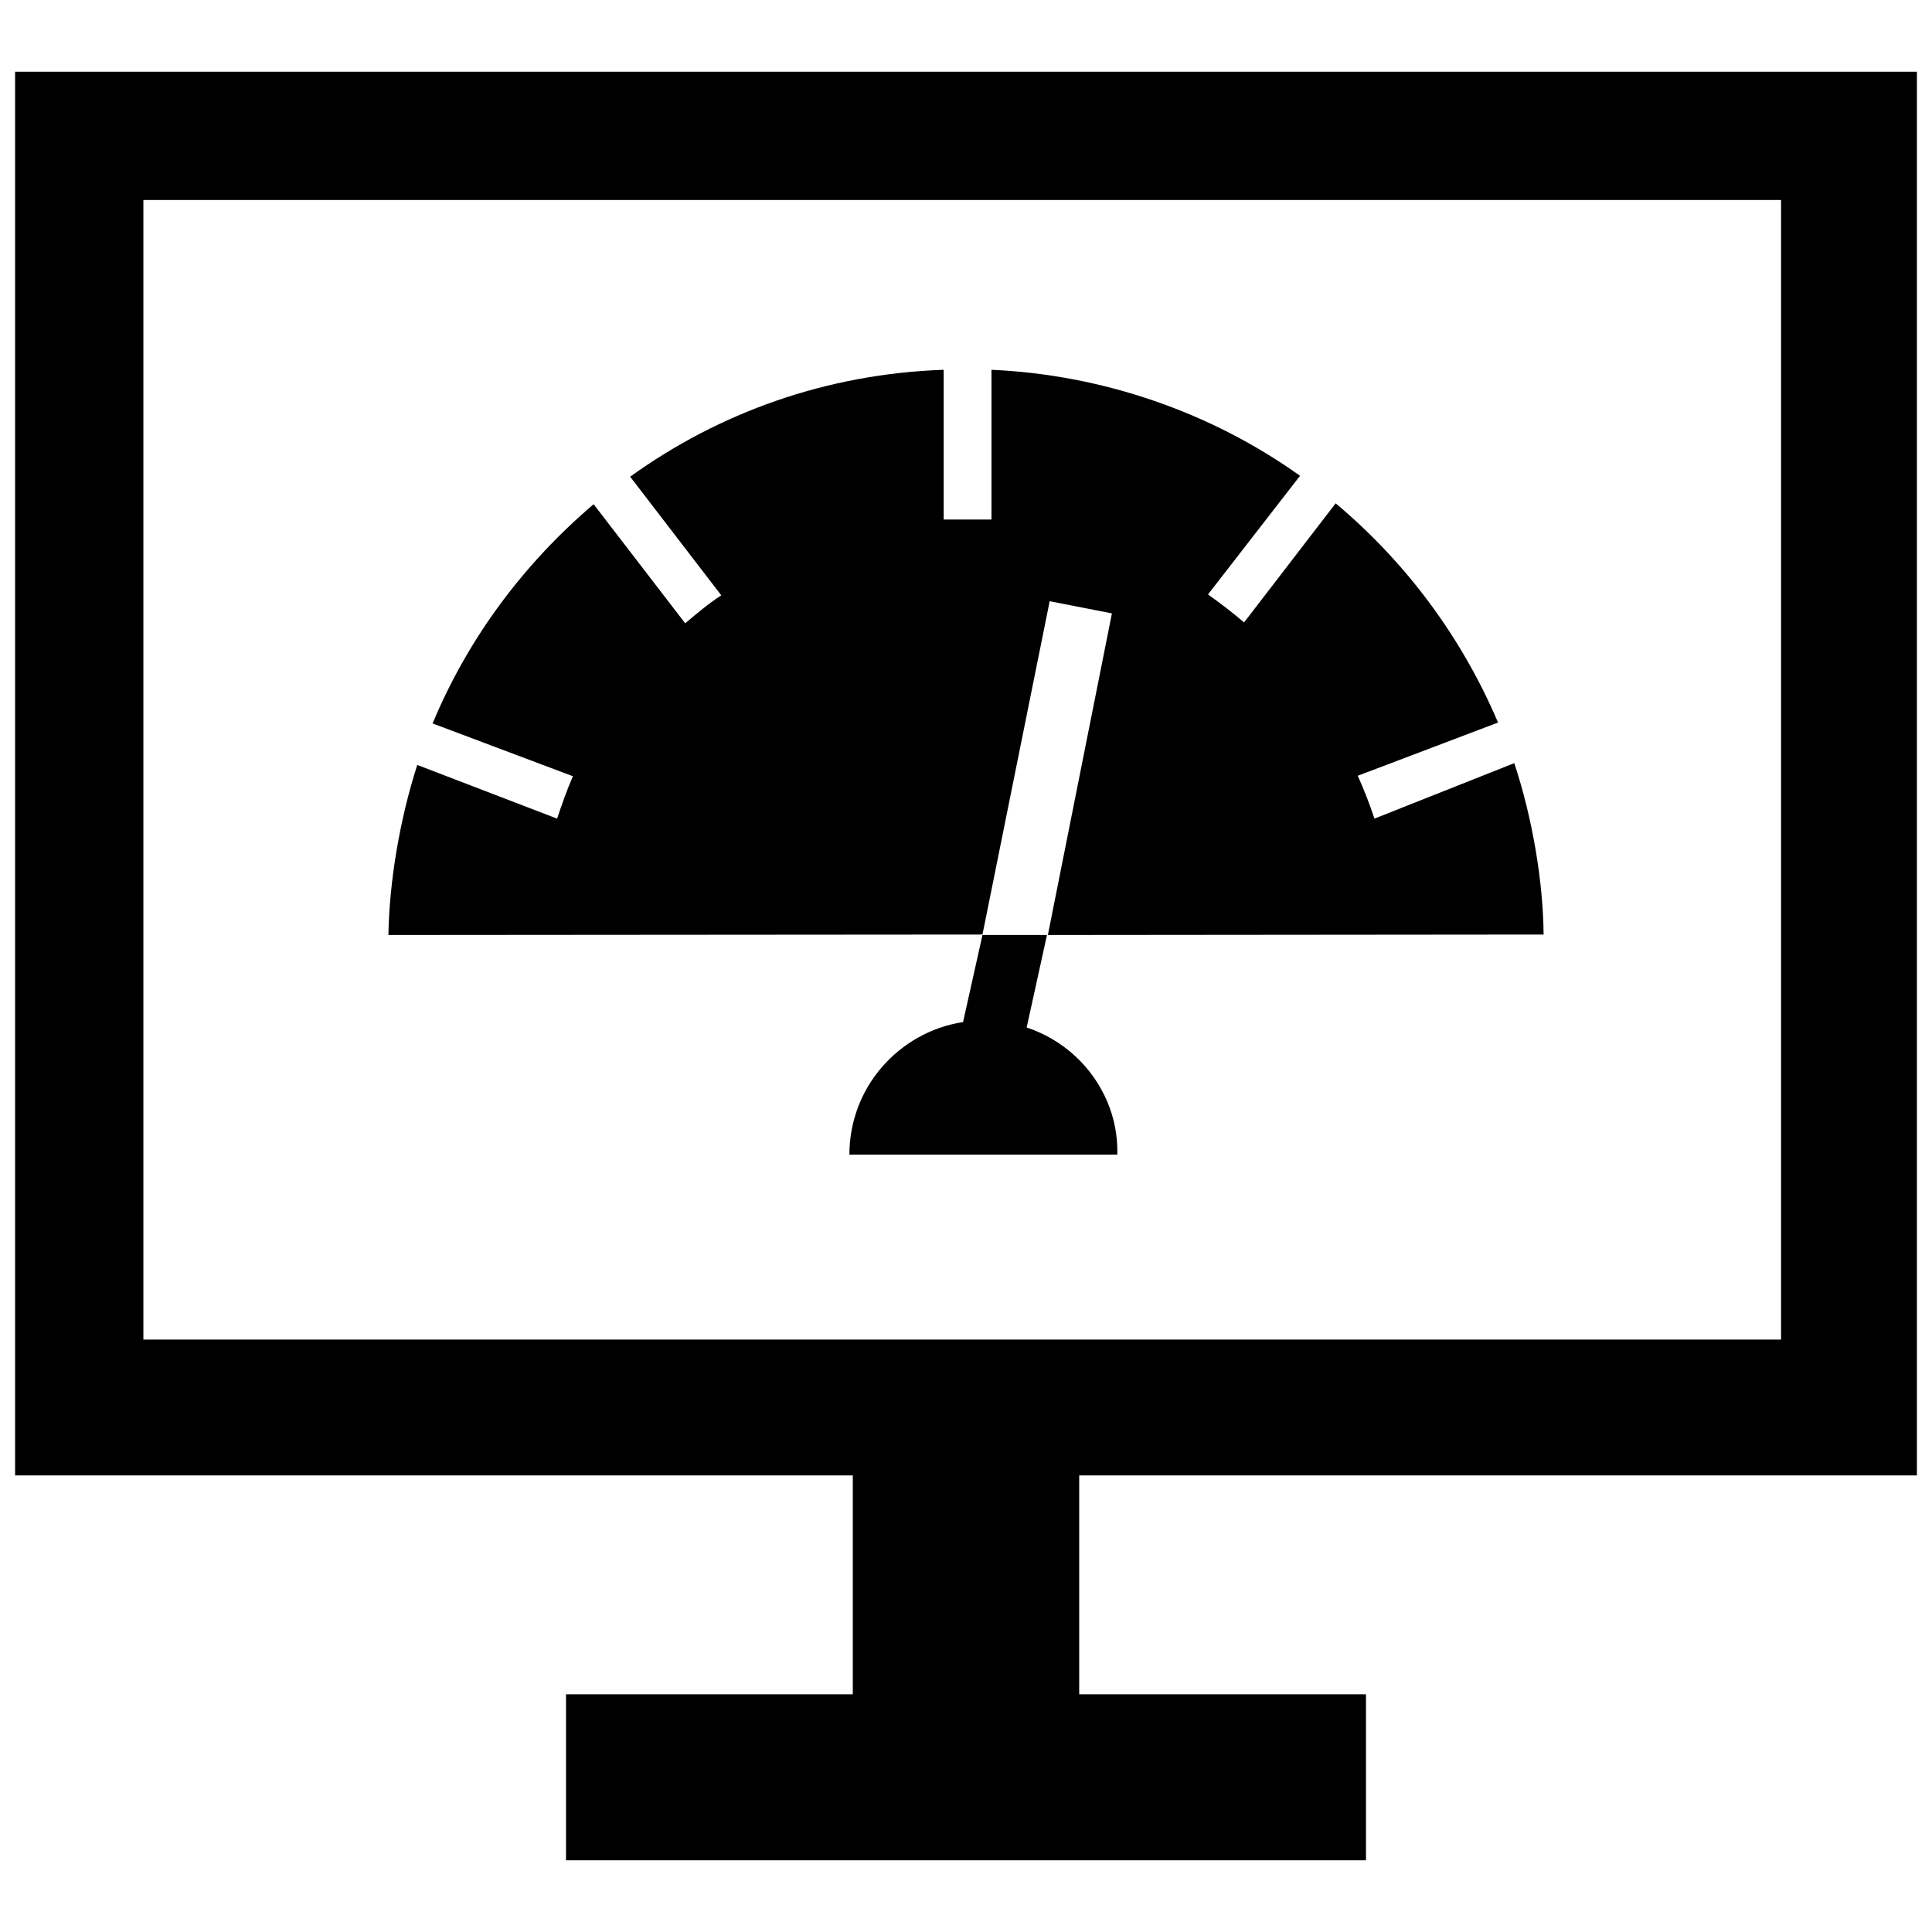 <?xml version="1.0" encoding="utf-8"?>

<svg fill="#000000" version="1.1" id="Layer_1" xmlns="http://www.w3.org/2000/svg" xmlns:xlink="http://www.w3.org/1999/xlink" 
	 width="800px" height="800px" viewBox="0 0 256 241" enable-background="new 0 0 256 241" xml:space="preserve">
<path d="M254,188V2H2v186h111v29H75v22h106v-22h-38v-29H254z M19,19h217v151H19L19,19z M130.182,116.332l-78.717,0.06
	c0.12-7.053,1.494-15.301,3.825-22.533l18.529,7.113c0.657-1.972,1.315-3.825,2.092-5.618L57.322,88.36
	c4.722-11.356,12.133-21.218,21.338-29.048l12.133,15.779c1.554-1.315,3.108-2.63,4.782-3.706l-12.074-15.72
	c11.775-8.487,26-13.628,41.54-14.166v19.844c1.434,0,4.244,0,6.336,0V41.5c14.823,0.657,29.168,5.678,40.883,14.046l-12.193,15.72
	c1.674,1.195,3.228,2.391,4.782,3.706l12.133-15.779c9.324,7.83,16.676,17.692,21.517,29.048l-18.589,7.053
	c0.837,1.853,1.554,3.706,2.212,5.678l18.529-7.352c2.391,7.232,3.825,15.66,3.885,22.713l-65.687,0.06l8.487-42.616l-8.248-1.614
	L130.182,116.332z M136.039,128.645l2.69-12.253h-8.547l-2.57,11.536c-4.303,0.657-8.069,2.869-10.759,5.977
	c-2.69,3.108-4.303,7.172-4.303,11.595h35.503c0.06-2.51-0.418-4.841-1.315-6.993C144.766,133.845,140.88,130.259,136.039,128.645z"
	/>
</svg>
